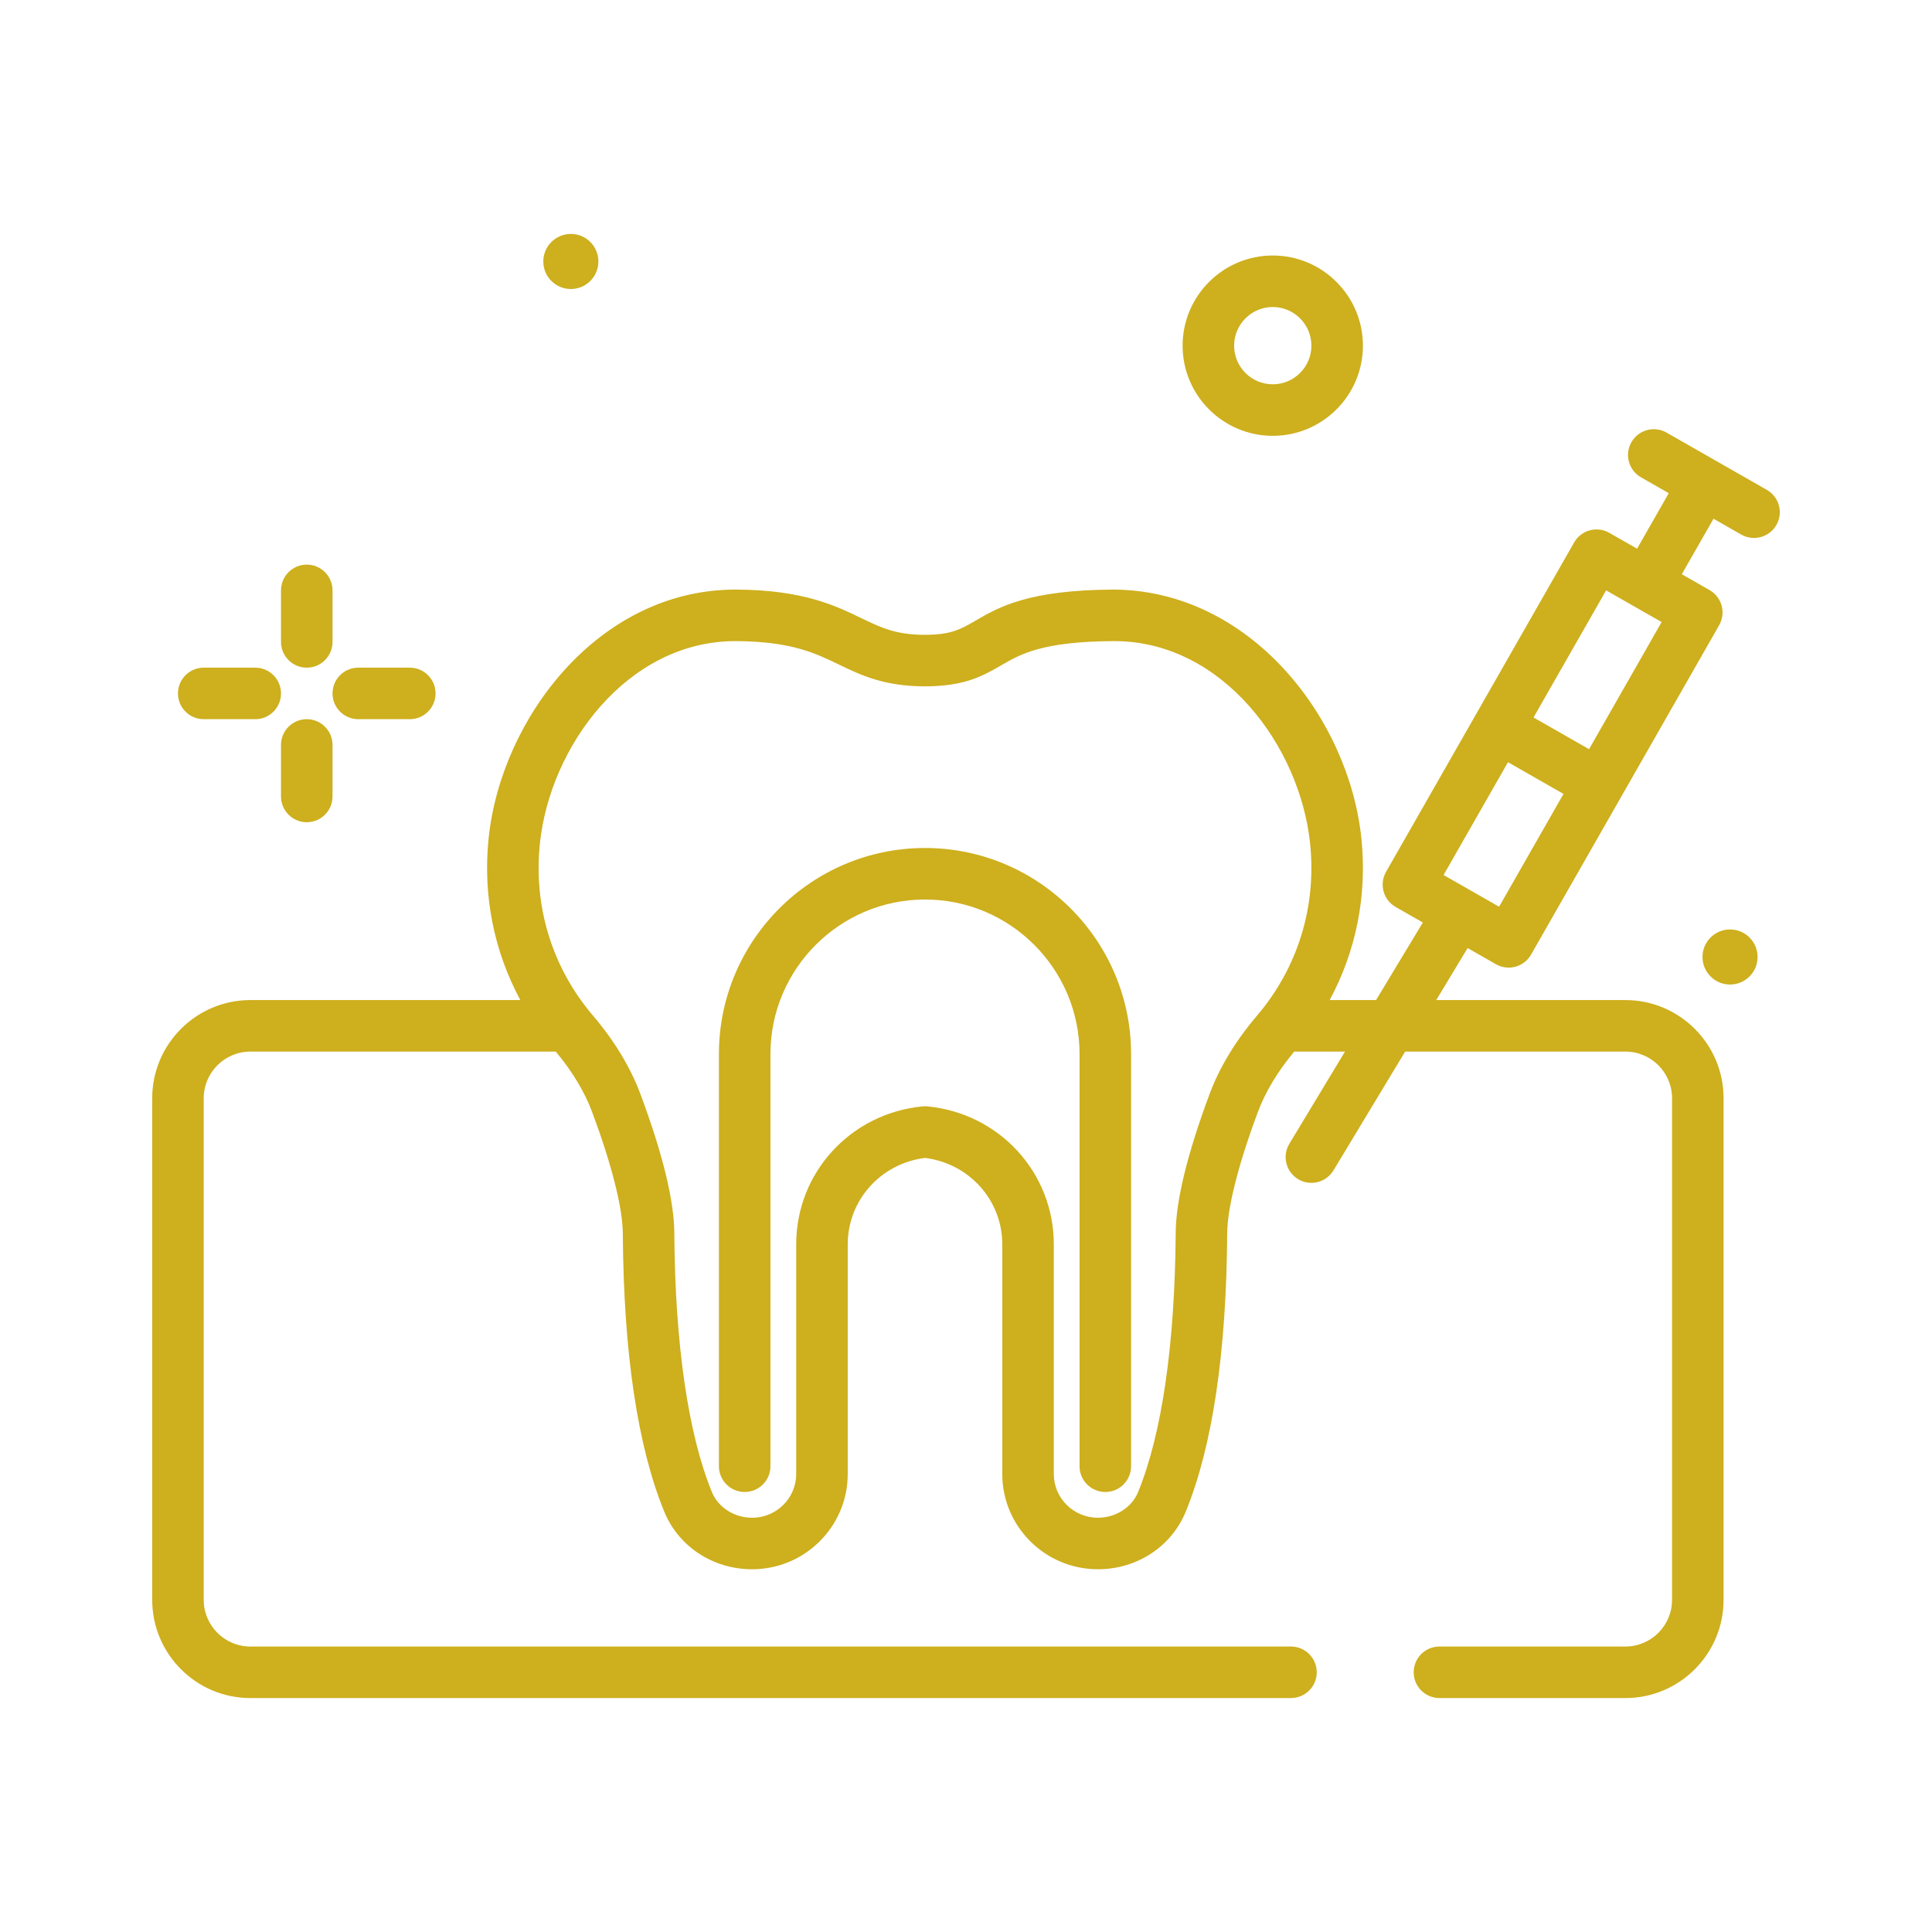 <svg viewBox="0 0 300 300" width="75" height="75" fill="#ceaf1d"
     xmlns="http://www.w3.org/2000/svg">
    <g>
        <path d="m88.64 44.878c2.362 0 4.277-1.915 4.277-4.276s-1.915-4.277-4.277-4.277-4.276 1.915-4.276 4.277 1.914 4.276 4.276 4.276z"/>
        <path d="m47.634 103.675c2.211 0 4-1.791 4-4v-8c0-2.209-1.789-4-4-4s-4 1.791-4 4v8c0 2.209 1.789 4 4 4z"/>
        <path d="m47.634 111.675c-2.211 0-4 1.791-4 4v8c0 2.209 1.789 4 4 4s4-1.791 4-4v-8c0-2.209-1.789-4-4-4z"/>
        <path d="m31.634 111.675h8c2.211 0 4-1.791 4-4s-1.789-4-4-4h-8c-2.211 0-4 1.791-4 4s1.789 4 4 4z"/>
        <path d="m55.634 111.675h8c2.211 0 4-1.791 4-4s-1.789-4-4-4h-8c-2.211 0-4 1.791-4 4s1.789 4 4 4z"/>
        <path d="m197.634 67.675c7.719 0 14-6.281 14-14s-6.281-14-14-14-14 6.281-14 14 6.281 14 14 14zm0-20c3.309 0 6 2.691 6 6s-2.691 6-6 6-6-2.691-6-6 2.692-6 6-6z"/>
        <path d="m268.64 144.325c-2.362 0-4.276 1.915-4.276 4.277s1.915 4.276 4.276 4.276 4.277-1.915 4.277-4.276-1.916-4.277-4.277-4.277z"/>
        <path d="m143.634 131.675c-17.645 0-32 14.355-32 32v64c0 2.209 1.789 4 4 4s4-1.791 4-4v-64c0-13.234 10.766-24 24-24s24 10.766 24 24v64c0 2.209 1.789 4 4 4s4-1.791 4-4v-64c0-17.645-14.355-32-32-32z"/>
        <path d="m274.349 76.065-15.566-8.891c-1.922-1.098-4.363-.426-5.457 1.488-1.098 1.918-.43 4.361 1.488 5.457l4.313 2.463-4.924 8.62-4.311-2.462c-.918-.529-2.008-.666-3.039-.387-1.023.279-1.895.955-2.418 1.875l-29.207 51.148c-1.098 1.92-.43 4.361 1.488 5.457l4.224 2.413-7.267 12.044h-7.203c4.1-7.599 5.842-16.255 4.926-25.113v.002c-1.93-18.67-17.273-38.57-38.559-38.629-13.168.076-17.711 2.709-21.359 4.826-2.281 1.322-3.793 2.197-7.844 2.197-4.527 0-6.797-1.096-9.938-2.611-4.004-1.934-8.992-4.338-19.262-4.412-.078 0-.156 0-.238 0-21.215 0-36.402 20.004-38.324 38.627-.916 8.858.826 17.513 4.927 25.113h-41.919c-8.406 0-15.246 6.838-15.246 15.244v77.895c0 8.406 6.84 15.244 15.246 15.244h161.582c2.211 0 4-1.791 4-4s-1.789-4-4-4h-161.582c-3.996 0-7.246-3.25-7.246-7.244v-77.895c0-3.994 3.25-7.244 7.246-7.244h47.423c2.57 3.085 4.49 6.266 5.675 9.465 3.023 8.127 4.703 14.783 4.73 18.74.121 18.541 2.285 33.084 6.434 43.229 2.227 5.436 7.582 8.949 13.648 8.949 8.184 0 14.844-6.631 14.844-14.783v-35.666c0-6.861 5.133-12.564 12-13.424 6.867.859 12 6.562 12 13.424v35.666c0 8.152 6.66 14.783 14.844 14.783 6.066 0 11.422-3.514 13.648-8.951 4.148-10.143 6.312-24.686 6.434-43.225.027-3.959 1.707-10.615 4.73-18.746 1.185-3.195 3.105-6.375 5.677-9.461h7.879l-8.638 14.316c-1.141 1.891-.531 4.35 1.359 5.492.645.389 1.359.574 2.062.574 1.355 0 2.676-.688 3.43-1.934l11.132-18.449h34.197c3.996 0 7.246 3.25 7.246 7.244v77.895c0 3.994-3.25 7.244-7.246 7.244h-28.871c-2.211 0-4 1.791-4 4s1.789 4 4 4h28.871c8.406 0 15.246-6.838 15.246-15.244v-77.895c0-8.406-6.84-15.244-15.246-15.244h-29.37l4.872-8.075 4.392 2.509c.609.35 1.293.527 1.984.527.352 0 .707-.047 1.055-.141 1.023-.279 1.895-.955 2.418-1.875l29.207-51.148c1.098-1.92.43-4.361-1.488-5.457l-4.309-2.461 4.924-8.62 4.307 2.46c.625.357 1.309.527 1.98.527 1.391 0 2.738-.725 3.477-2.016 1.098-1.915.43-4.358-1.488-5.454zm-79.164 81.649c-3.344 3.922-5.832 8.047-7.395 12.254-3.438 9.24-5.195 16.465-5.23 21.479-.113 17.268-2.133 31.186-5.84 40.248-.973 2.381-3.48 3.98-6.242 3.98-3.773 0-6.844-3.043-6.844-6.783v-35.666c0-11.127-8.43-20.34-19.613-21.428-.129-.014-.258-.02-.387-.02s-.258.006-.387.02c-11.184 1.088-19.613 10.301-19.613 21.428v35.666c0 3.74-3.07 6.783-6.844 6.783-2.762 0-5.27-1.6-6.242-3.979-3.707-9.064-5.727-22.982-5.84-40.252-.035-5.012-1.793-12.236-5.23-21.473-1.562-4.211-4.051-8.336-7.391-12.256-6.34-7.439-9.27-16.926-8.254-26.715 1.562-15.162 13.605-31.449 30.363-31.449h.184c8.469.061 12.215 1.869 15.84 3.617 3.469 1.674 7.059 3.404 13.414 3.406 6.203 0 9.078-1.666 11.855-3.277 2.977-1.727 6.352-3.682 17.395-3.746h.145c16.781 0 28.844 16.295 30.406 31.449v.002c1.016 9.788-1.914 19.274-8.25 26.712zm37.594-16.918-8.621-4.924 10.001-17.516 8.621 4.924zm13.968-24.463-8.621-4.924 11.271-19.739 8.621 4.924z"/>
    </g>
</svg>